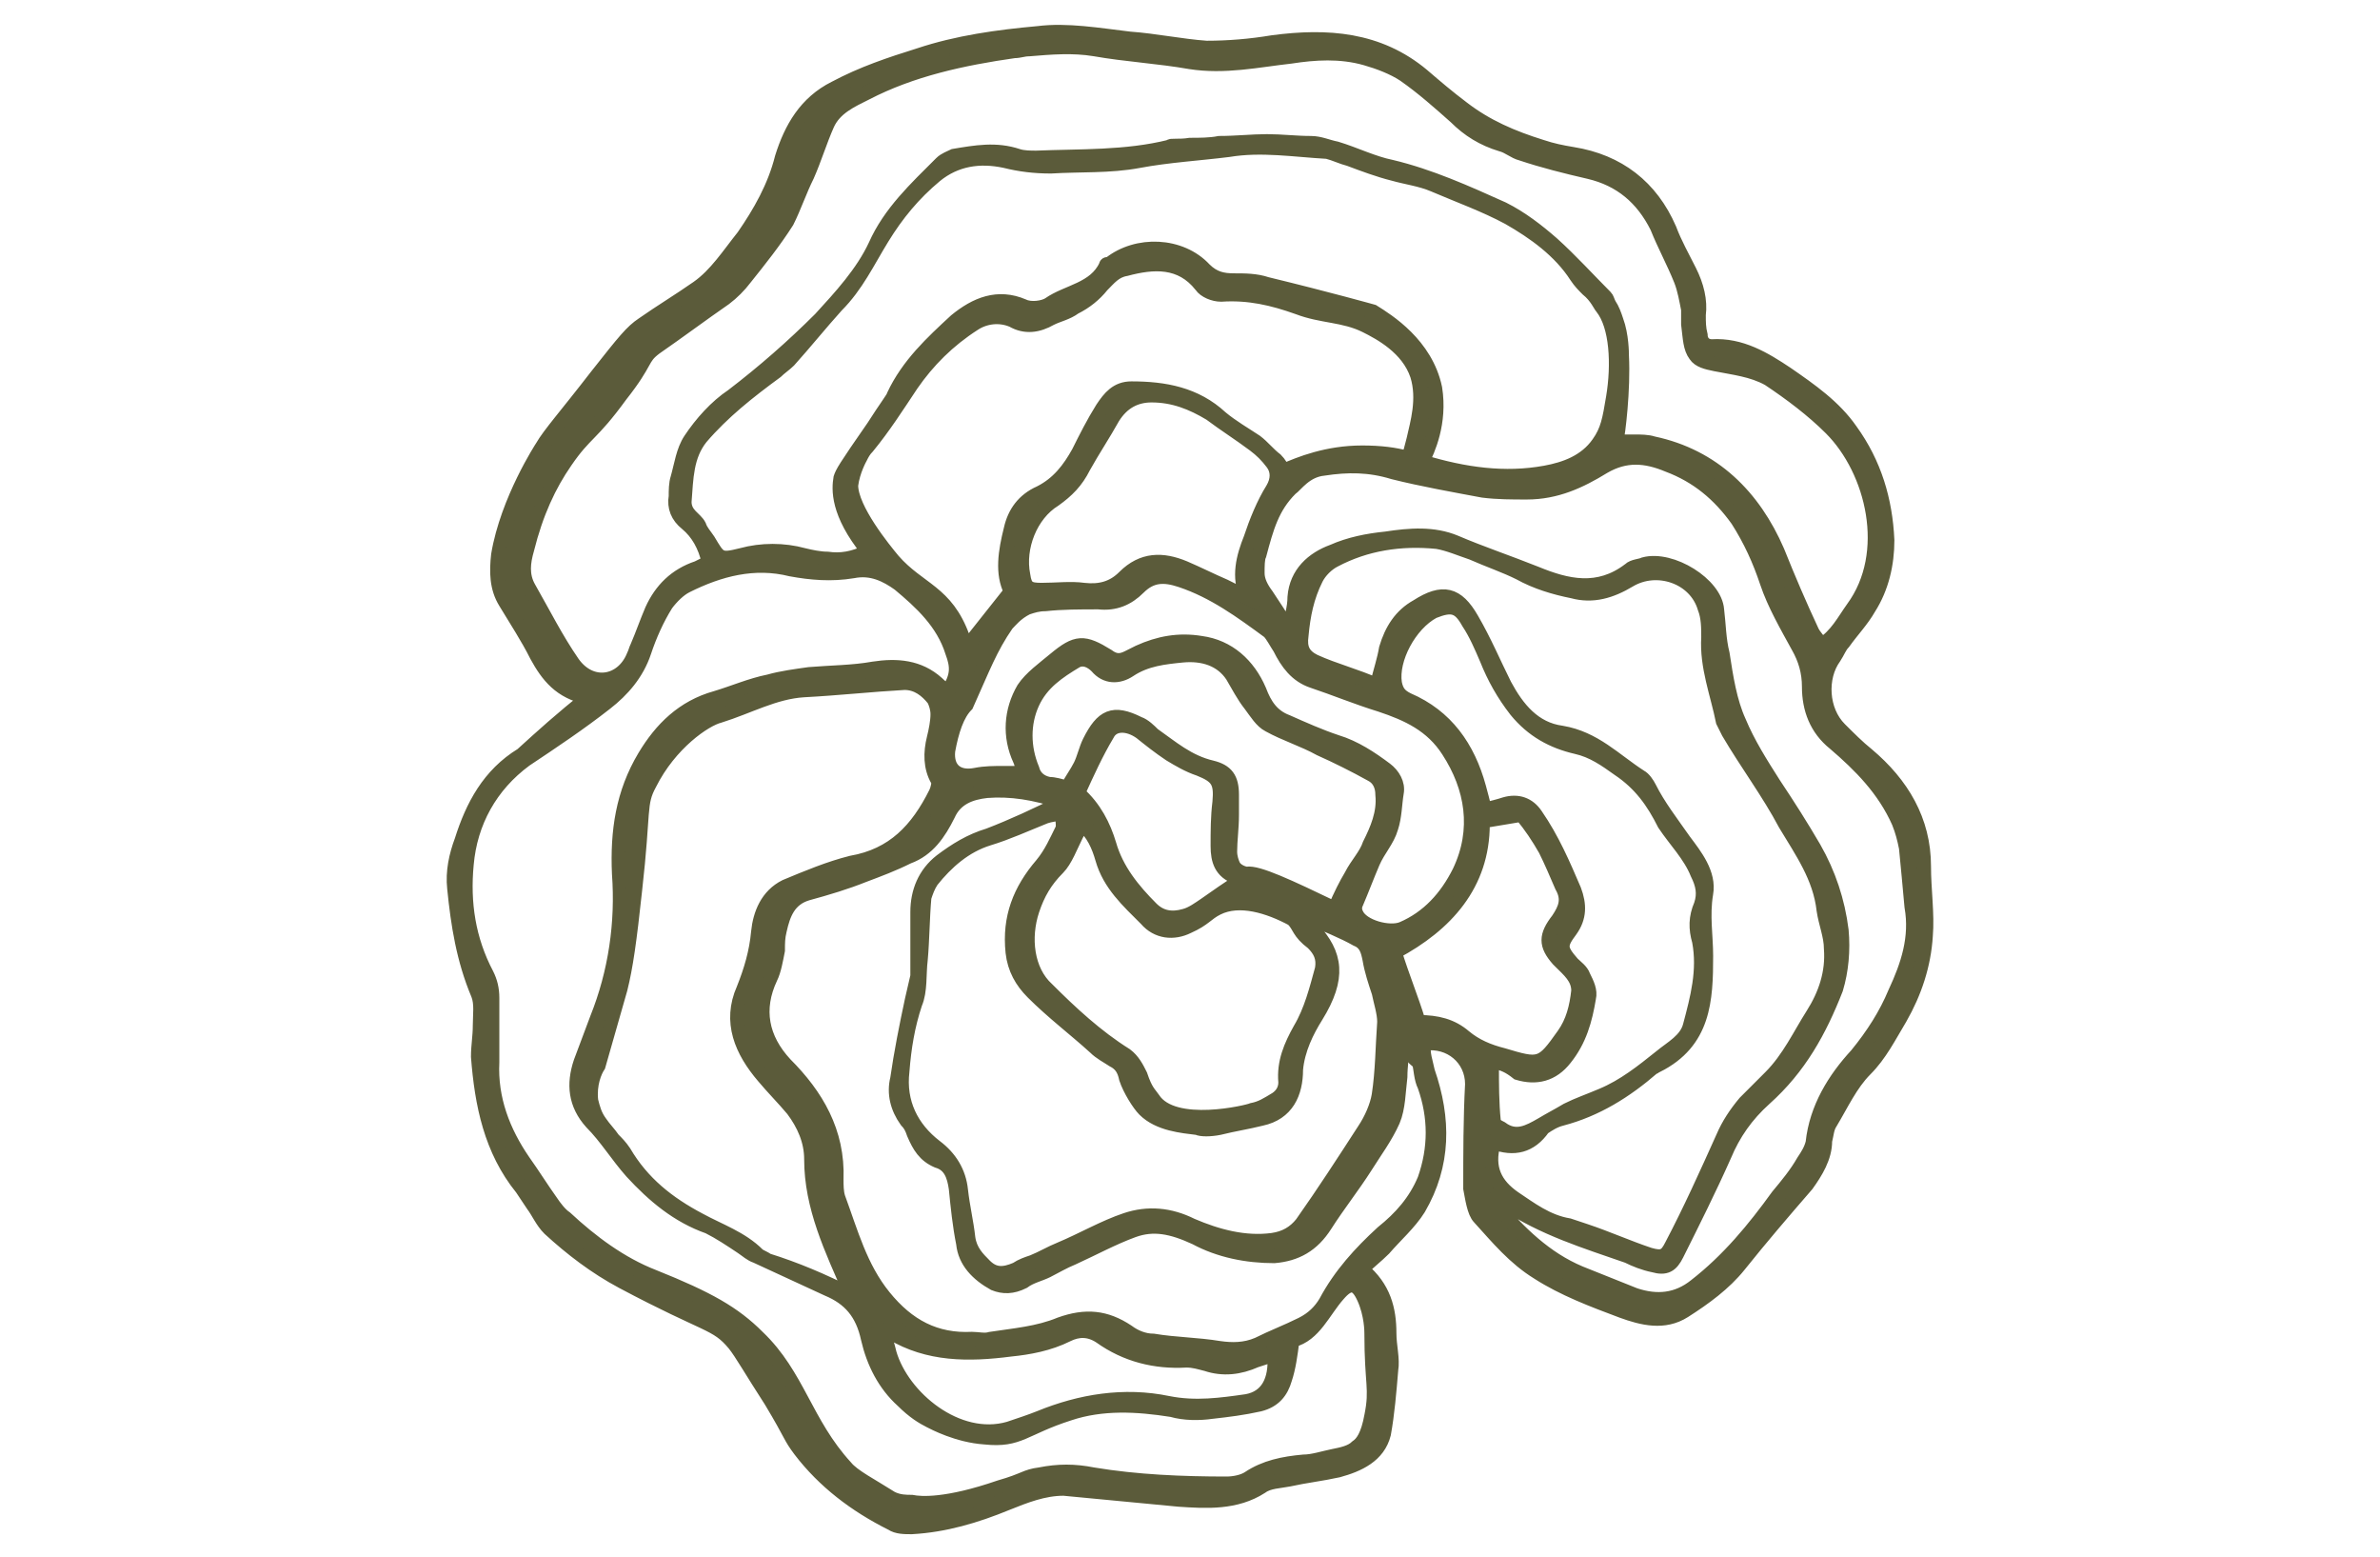 <?xml version="1.0" encoding="utf-8"?>
<!-- Generator: Adobe Illustrator 28.1.0, SVG Export Plug-In . SVG Version: 6.00 Build 0)  -->
<svg version="1.1" id="Livello_1" xmlns="http://www.w3.org/2000/svg" xmlns:xlink="http://www.w3.org/1999/xlink" x="0px" y="0px"
	 viewBox="0 0 130 85" style="enable-background:new 0 0 130 85;" xml:space="preserve">
<style type="text/css">
	.st0{fill:#5B5B3A;stroke:#5B5B3A;stroke-width:0.75;stroke-miterlimit:10;}
</style>
<path class="st0" d="M32.1,38.1c-1.5-0.3-2.2-1.2-2.8-2.3c-0.5-1-1.1-1.9-1.7-2.9c-0.5-0.8-0.5-1.7-0.4-2.6c0.5-3,2.4-5.9,2.4-5.9
	c0.4-0.7,1.3-1.7,3-3.9c1.5-1.9,1.9-2.4,2.5-2.8c1-0.7,2-1.3,3-2c1-0.7,1.7-1.8,2.5-2.8c0.9-1.3,1.7-2.7,2.1-4.3
	c0.5-1.6,1.3-3,2.9-3.8c1.5-0.8,3-1.3,4.6-1.8c2.1-0.7,4.3-1,6.5-1.2c1.6-0.2,3.3,0.1,5,0.3c1.4,0.1,2.8,0.4,4.2,0.5
	c1.2,0,2.4-0.1,3.6-0.3c3-0.4,5.8-0.2,8.2,1.8c0.7,0.6,1.4,1.2,2.2,1.8c1.3,1,2.7,1.6,4.3,2.1c0.6,0.2,1.1,0.3,1.7,0.4
	c2.5,0.4,4.3,1.8,5.3,4.1c0.3,0.8,0.7,1.5,1.1,2.3c0.4,0.8,0.6,1.6,0.5,2.4c0,0.4,0,0.7,0.1,1.1c0,0.3,0.2,0.6,0.6,0.6
	c1.6-0.1,2.9,0.7,4.1,1.5c1.3,0.9,2.6,1.8,3.5,3.1c1.3,1.8,1.9,3.8,2,6c0,1.3-0.3,2.6-1,3.7c-0.4,0.7-0.9,1.2-1.4,1.9
	c-0.2,0.2-0.3,0.5-0.5,0.8c-0.8,1.1-0.7,2.9,0.3,3.9c0.5,0.5,1,1,1.5,1.4c1.9,1.6,3.1,3.6,3.1,6.1c0,1.3,0.2,2.6,0.1,3.8
	c-0.1,1.6-0.6,3.1-1.4,4.5c-0.6,1-1.1,2-1.9,2.8c-0.8,0.8-1.3,1.9-1.9,2.9c-0.2,0.3-0.2,0.6-0.3,1c0,0.9-0.5,1.7-1,2.4
	c-1.3,1.5-2.5,2.9-3.7,4.4c-0.8,1-1.9,1.8-3,2.5c-1.1,0.7-2.3,0.4-3.4,0c-1.6-0.6-3.2-1.2-4.6-2.1c-1.3-0.8-2.2-1.9-3.2-3
	c-0.3-0.3-0.4-1.1-0.5-1.6c0-1.9,0-3.8,0.1-5.7c0-1.4-1.2-2.4-2.6-2.2c-0.1,0.5,0.1,1,0.2,1.5c0.9,2.6,0.9,5.1-0.5,7.5
	c-0.5,0.8-1.3,1.5-1.9,2.2c-0.4,0.4-0.8,0.7-1.2,1.1c1.2,1,1.5,2.2,1.5,3.5c0,0.7,0.2,1.4,0.1,2c-0.1,1.2-0.2,2.4-0.4,3.5
	c-0.3,1.2-1.4,1.7-2.5,2c-0.9,0.2-1.8,0.3-2.7,0.5c-0.5,0.1-1.1,0.1-1.5,0.4c-1.4,0.9-3,0.8-4.5,0.7c-2.1-0.2-4.2-0.4-6.3-0.6
	C57,81.3,56,81.7,55,82.1c-1.7,0.7-3.4,1.2-5.2,1.3c-0.4,0-0.8,0-1.1-0.2c-2-1-3.7-2.3-5-4c-0.6-0.8-0.4-0.7-1.6-2.7
	c-1.1-1.7-1.6-2.6-2-3.1c-1-1.2-1.4-0.9-6.1-3.4c-1.5-0.8-2.8-1.8-4-2.9c-0.4-0.4-0.6-0.9-0.9-1.3c-0.2-0.3-0.4-0.6-0.6-0.9
	c-1.7-2.1-2.2-4.6-2.4-7.2c0-0.6,0.1-1.1,0.1-1.7c0-0.6,0.1-1.2-0.1-1.7c-0.8-1.9-1.1-3.8-1.3-5.8c-0.1-0.9,0.1-1.8,0.4-2.6
	c0.6-1.9,1.5-3.6,3.3-4.7C29.6,40.2,30.7,39.2,32.1,38.1z M88.3,24.1c0.3,0,0.6,0,1,0c0.3,0,0.7,0,1,0.1c3.3,0.7,5.5,2.9,6.8,5.9
	c0.6,1.5,1.2,2.9,1.9,4.4c0.1,0.2,0.3,0.4,0.5,0.7c0.8-0.5,1.2-1.3,1.7-2c2.2-3,1.1-7.5-1.2-9.8c-1-1-2.2-1.9-3.4-2.7
	c-0.9-0.5-1.9-0.6-2.9-0.8c-0.5-0.1-0.9-0.2-1.1-0.5c-0.3-0.4-0.3-0.9-0.4-1.7c0-0.5,0-0.5,0-0.8c-0.1-0.5-0.2-1.1-0.4-1.6
	c-0.4-1-0.9-1.9-1.3-2.9c-0.8-1.6-2-2.6-3.7-3c-1.3-0.3-2.5-0.6-3.7-1c-0.4-0.1-0.7-0.4-1.1-0.5c-1-0.3-1.8-0.8-2.5-1.5
	c-0.9-0.8-1.8-1.6-2.8-2.3c-0.6-0.4-1.4-0.7-2.1-0.9c-1.4-0.4-2.8-0.3-4.1-0.1c-1.8,0.2-3.6,0.6-5.5,0.3c-1.7-0.3-3.5-0.4-5.2-0.7
	c-1.2-0.2-2.4-0.1-3.6,0c-0.3,0-0.5,0.1-0.8,0.1c-2.8,0.4-5.6,1-8.1,2.3c-0.8,0.4-1.7,0.8-2.1,1.7c-0.4,0.9-0.7,1.9-1.1,2.8
	c-0.4,0.8-0.7,1.7-1.1,2.5c-0.7,1.1-1.5,2.1-2.3,3.1c-0.3,0.4-0.7,0.8-1.1,1.1c-1.3,0.9-2.5,1.8-3.8,2.7c-0.8,0.6-0.4,0.7-1.9,2.6
	c-1.6,2.2-1.9,2-3,3.6c-0.9,1.3-1.6,2.8-2.1,4.8c-0.2,0.7-0.3,1.4,0.1,2.1c0.8,1.4,1.5,2.8,2.4,4.1c1,1.4,2.7,1.1,3.3-0.4
	c0.1-0.2,0.1-0.3,0.2-0.5c0.3-0.7,0.5-1.3,0.8-2c0.5-1.1,1.3-1.9,2.5-2.3c0.2-0.1,0.4-0.2,0.6-0.3c-0.2-0.9-0.6-1.6-1.2-2.1
	c-0.5-0.4-0.7-0.9-0.6-1.5c0-0.3,0-0.7,0.1-1c0.2-0.7,0.3-1.5,0.7-2.1c0.6-0.9,1.4-1.8,2.3-2.4c1.7-1.3,3.3-2.7,4.8-4.2
	c1.1-1.2,2.3-2.5,3-4c0.8-1.8,2.2-3.1,3.6-4.5c0.2-0.2,0.5-0.3,0.7-0.4c1.2-0.2,2.3-0.4,3.5,0c0.3,0.1,0.7,0.1,1,0.1
	c2.4-0.1,4.9,0,7.3-0.6C63.9,7.9,64.4,8,65,7.9c0.5,0,1.1,0,1.6-0.1c0.9,0,1.8-0.1,2.6-0.1c0.8,0,1.6,0.1,2.4,0.1
	c0.5,0,0.9,0.2,1.4,0.3c1,0.3,2,0.8,3,1c2.1,0.5,4.1,1.4,6.1,2.3c1,0.5,1.9,1.2,2.7,1.9c1,0.9,2,2,2.9,2.9c0.1,0.1,0.1,0.2,0.2,0.4
	c0.2,0.3,0.3,0.6,0.4,0.9c0.3,0.8,0.3,1.8,0.3,1.9C88.7,21.3,88.4,23.7,88.3,24.1z M51.8,37.7c0.5-0.8,0.5-1.3,0.2-2.1
	c-0.5-1.6-1.7-2.7-2.9-3.7c-0.7-0.5-1.5-0.9-2.5-0.7c-1.2,0.2-2.3,0.1-3.4-0.1c-2-0.5-3.9,0-5.7,0.9c-0.4,0.2-0.8,0.6-1.1,1
	c-0.5,0.8-0.9,1.7-1.2,2.6c-0.4,1.2-1.2,2.1-2.1,2.8c-1.4,1.1-2.9,2.1-4.4,3.1c-1.9,1.4-3,3.4-3.2,5.7c-0.2,2.1,0.1,4.1,1.1,6
	c0.2,0.4,0.3,0.8,0.3,1.3c0,1.2,0,2.4,0,3.5c-0.1,2,0.6,3.8,1.7,5.4c0.5,0.7,1,1.5,1.5,2.2c0.2,0.3,0.5,0.7,0.8,0.9
	c1.4,1.3,3,2.5,4.8,3.2c3,1.2,4.4,2,5.7,3.3c2.2,2.1,2.6,4.7,4.8,7.1c0.4,0.5,1.4,1,2.5,1.7c0.4,0.2,0.8,0.2,1.1,0.2
	c0.5,0.1,1.9,0.2,4.8-0.8c1.4-0.4,1.4-0.6,2.2-0.7c1-0.2,1.9-0.2,2.9,0c2.4,0.4,4.9,0.5,7.3,0.5c0.4,0,0.9-0.1,1.2-0.3
	c0.9-0.6,1.9-0.8,3-0.9c0.5,0,1.1-0.2,1.6-0.3c0.5-0.1,1-0.2,1.3-0.5c0.3-0.2,0.6-0.6,0.8-1.7c0.3-1.5,0-1.7,0-4.5
	c0-0.1,0-1-0.4-1.9c-0.4-0.9-0.8-0.9-1.4-0.2c-0.8,0.9-1.3,2.2-2.5,2.5c-0.1,0.8-0.2,1.5-0.4,2.1c-0.2,0.7-0.6,1.2-1.4,1.4
	c-0.9,0.2-1.7,0.3-2.6,0.4c-0.7,0.1-1.5,0.1-2.2-0.1c-1.9-0.3-3.8-0.4-5.6,0.2c-2.5,0.8-2.7,1.5-4.6,1.3c-1.5-0.1-2.8-0.8-3-0.9
	c-0.4-0.2-0.9-0.5-1.5-1.1c-1-0.9-1.6-2.1-1.9-3.4c-0.3-1.4-1-2.2-2.2-2.7c-1.3-0.6-2.6-1.2-3.9-1.8c-0.3-0.1-0.5-0.3-0.8-0.5
	c-0.6-0.4-1.2-0.8-1.8-1.1c-1.7-0.6-3-1.7-4.2-3c-0.8-0.9-1.4-1.9-2.2-2.7c-0.9-1-1-2.1-0.6-3.3c0.3-0.8,0.6-1.6,0.9-2.4
	c1-2.5,1.4-5.2,1.2-7.9c-0.1-2.3,0.2-4.4,1.4-6.4c0.9-1.5,2.1-2.7,3.9-3.2c1-0.3,1.9-0.7,2.9-0.9c0.7-0.2,1.5-0.3,2.2-0.4
	c1.2-0.1,2.4-0.1,3.5-0.3c1.3-0.2,2.5-0.1,3.5,0.8C51.6,37.7,51.7,37.6,51.8,37.7z M77.7,25.2c2.3,0.7,4.5,1,6.7,0.6
	c1.1-0.2,2.2-0.6,2.9-1.6c0.5-0.7,0.6-1.3,0.8-2.5c0.3-1.8,0.2-3.9-0.6-4.9c-0.1-0.1-0.3-0.6-0.8-1c-0.2-0.2-0.4-0.4-0.6-0.7
	c-0.9-1.4-2.3-2.4-3.7-3.2c-1.3-0.7-2.7-1.2-4.1-1.8c-0.7-0.3-1.5-0.4-2.2-0.6c-0.8-0.2-1.6-0.5-2.4-0.8c-0.4-0.1-0.8-0.3-1.2-0.4
	c-1.8-0.1-3.6-0.4-5.4-0.1c-1.6,0.2-3.3,0.3-4.9,0.6c-1.6,0.3-3.2,0.2-4.8,0.3c-0.9,0-1.7-0.1-2.5-0.3c-1.4-0.3-2.7-0.1-3.8,0.8
	c-1.2,1-2.1,2.1-2.9,3.4c-0.8,1.3-1.4,2.6-2.5,3.7c-0.9,1-1.7,2-2.6,3c-0.2,0.2-0.5,0.4-0.7,0.6c-1.5,1.1-2.9,2.2-4.1,3.6
	c-0.8,1-0.8,2.2-0.9,3.5c0,0.7,0.6,0.9,0.8,1.3c0.1,0.3,0.3,0.5,0.5,0.8c0.6,1,0.6,1.1,1.8,0.8c1.1-0.3,2.3-0.3,3.4,0
	c0.4,0.1,0.9,0.2,1.3,0.2c0.7,0.1,1.4,0,2.2-0.4c-1.7-2.1-1.6-3.4-1.5-4c0.1-0.3,0.2-0.5,1.8-2.8c0.7-1.1,1.1-1.6,1.1-1.7
	c0.8-1.7,2.1-2.9,3.4-4.1c1.1-0.9,2.3-1.4,3.7-0.8c0.4,0.2,1.1,0.1,1.4-0.1c1-0.7,2.5-0.8,3.1-2.1c0-0.1,0.1-0.1,0.2-0.1
	c1.5-1.2,3.9-1.1,5.2,0.3c0.5,0.5,1,0.6,1.6,0.6c0.6,0,1.2,0,1.8,0.2c3.3,0.8,5.8,1.5,5.8,1.5c0.8,0.5,2.9,1.8,3.4,4.2
	C78.7,23.1,78,24.6,77.7,25.2z M81.6,62.4c-0.4,1.4,0.1,2.3,1.1,3c0.9,0.6,1.8,1.3,3,1.5c0.3,0.1,0.6,0.2,0.9,0.3
	c1.2,0.4,2.3,0.9,3.5,1.3c0.7,0.2,0.9,0.1,1.2-0.5c1-1.9,1.9-3.9,2.8-5.9c0.3-0.7,0.7-1.3,1.2-1.9c0.5-0.5,1-1,1.4-1.4
	c1-1,1.6-2.3,2.3-3.4c0.7-1.1,1.1-2.3,1-3.6c0-0.7-0.3-1.4-0.4-2.1c-0.2-1.8-1.2-3.2-2.1-4.7c-0.9-1.7-2.1-3.3-3.1-5
	c-0.1-0.2-0.2-0.4-0.3-0.6c-0.3-1.5-0.9-3-0.8-4.6c0-0.5,0-1.1-0.2-1.6c-0.5-1.7-2.6-2.4-4.1-1.5c-1,0.6-2,0.9-3.1,0.6
	c-1-0.2-2-0.5-2.9-1c-0.8-0.4-1.7-0.7-2.6-1.1c-0.6-0.2-1.3-0.5-1.9-0.6c-2-0.2-3.9,0.1-5.6,1c-0.4,0.2-0.8,0.6-1,1
	c-0.5,1-0.7,2-0.8,3.1c-0.1,0.7,0.1,1.1,0.7,1.4c1.1,0.5,2.3,0.8,3.4,1.3c0.2-0.8,0.4-1.4,0.5-2c0.3-1,0.8-1.8,1.7-2.3
	c1.4-0.9,2.2-0.7,3,0.7c0.7,1.2,1.2,2.4,1.8,3.6c0.7,1.3,1.6,2.4,3.1,2.6c1.8,0.3,2.9,1.5,4.3,2.4c0.2,0.1,0.4,0.4,0.5,0.6
	c0.5,1,1.2,1.9,1.9,2.9c0.6,0.8,1.4,1.8,1.2,2.9c-0.2,1.2,0,2.3,0,3.4c0,2.4-0.1,4.7-2.7,6c-0.1,0-0.1,0.1-0.2,0.1
	c-1.5,1.3-3.1,2.3-5,2.8c-0.4,0.1-0.7,0.3-1,0.5C83.6,62.6,82.7,62.8,81.6,62.4z M46.5,70.7c-1.1-2.5-2.2-4.8-2.2-7.4
	c0-1-0.4-1.9-1-2.7c-0.5-0.6-1.1-1.2-1.6-1.8c-1.2-1.4-1.9-3-1.1-4.8c0.4-1,0.7-2,0.8-3.1c0.1-1,0.5-2,1.5-2.5
	c1.2-0.5,2.4-1,3.6-1.3c2.3-0.4,3.6-1.8,4.6-3.8c0.1-0.2,0.2-0.6,0.1-0.7c-0.4-0.7-0.4-1.5-0.2-2.3c0.1-0.4,0.2-0.9,0.2-1.3
	c0-0.3-0.1-0.6-0.2-0.8c-0.4-0.5-0.9-0.9-1.6-0.9c-1.8,0.1-3.6,0.3-5.5,0.4c-1.6,0.1-3,0.9-4.6,1.4c-0.8,0.2-2.7,1.5-3.8,3.7
	c-0.6,1.1-0.3,1.4-0.8,5.8c-0.3,2.8-0.5,4.2-0.8,5.4c-0.8,2.8-1.2,4.2-1.2,4.2c-0.2,0.3-0.5,1-0.4,1.9c0.1,0.4,0.2,0.8,0.5,1.2
	c0.2,0.3,0.5,0.6,0.7,0.9c0.2,0.2,0.4,0.4,0.6,0.7c1,1.7,2.4,2.8,4.1,3.7c1.1,0.6,2.3,1,3.2,1.9c0.1,0.1,0.4,0.2,0.5,0.3
	C43.5,69.3,44.9,69.9,46.5,70.7z M71.5,50.1c0,0-0.1,0.1-0.1,0.1c0.1,0.2,0.2,0.3,0.3,0.5c1.3,1.4,1.5,2.7,0.2,4.8
	c-0.5,0.8-1,1.8-1.1,2.9c0,1.3-0.5,2.4-1.9,2.7c-0.8,0.2-1.5,0.3-2.3,0.5c-0.5,0.1-1,0.1-1.2,0c-0.8-0.1-2.1-0.2-2.9-1
	c-0.3-0.3-0.8-1.1-1-1.7c-0.1-0.5-0.3-0.8-0.7-1c-0.3-0.2-0.7-0.4-1-0.7c-1.1-1-2.3-1.9-3.4-3c-0.6-0.6-1-1.3-1.1-2.2
	c-0.2-1.9,0.4-3.4,1.6-4.8c0.5-0.6,0.8-1.3,1.1-1.9c0.1-0.2,0-0.5,0-0.9c-0.4,0.1-0.6,0.1-0.9,0.2c-1,0.4-2.1,0.9-3.1,1.2
	c-1.3,0.4-2.3,1.3-3.1,2.3c-0.2,0.3-0.3,0.6-0.4,0.9c-0.1,1.1-0.1,2.3-0.2,3.4c-0.1,0.8,0,1.7-0.3,2.4c-0.4,1.2-0.6,2.4-0.7,3.7
	c-0.2,1.7,0.5,3.1,1.8,4.1c0.8,0.6,1.3,1.4,1.4,2.4c0.1,0.9,0.3,1.7,0.4,2.6c0.1,0.7,0.5,1.1,0.9,1.5c0.5,0.5,1,0.5,1.7,0.2
	c0.3-0.2,0.6-0.3,0.9-0.4c0.5-0.2,1-0.5,1.5-0.7c1.2-0.5,2.4-1.2,3.6-1.6c1.2-0.4,2.4-0.3,3.6,0.3c1.4,0.6,2.9,1,4.4,0.8
	c0.7-0.1,1.2-0.4,1.6-0.9c1.2-1.7,2.3-3.4,3.4-5.1c0.4-0.6,0.7-1.3,0.8-1.9c0.2-1.3,0.2-2.6,0.3-4c0-0.5-0.2-1.1-0.3-1.6
	c-0.2-0.6-0.4-1.2-0.5-1.8c-0.1-0.5-0.2-0.9-0.7-1.1C73.4,50.9,72.4,50.5,71.5,50.1z M81.8,65.6c0,0.1-0.1,0.1-0.1,0.2
	c1.3,1.5,2.7,2.9,4.6,3.7c1,0.4,2,0.8,3,1.2c1.2,0.4,2.3,0.3,3.3-0.5c1.8-1.4,3.2-3.1,4.5-4.9c0.5-0.6,1-1.2,1.4-1.9
	c0.2-0.3,0.4-0.6,0.5-1c0.2-1.9,1.2-3.5,2.4-4.8c0.9-1.1,1.6-2.2,2.1-3.4c0.7-1.5,1.2-3,0.9-4.7c-0.1-1.1-0.2-2.2-0.3-3.2
	c-0.1-0.5-0.2-0.9-0.4-1.4c-0.8-1.8-2.1-3.1-3.5-4.3c-1-0.8-1.4-1.9-1.4-3.1c0-0.8-0.2-1.5-0.6-2.2c-0.6-1.1-1.3-2.3-1.7-3.5
	c-0.4-1.2-0.9-2.3-1.6-3.4c-1-1.4-2.2-2.4-3.8-3c-1.2-0.5-2.3-0.6-3.5,0.1c-1.3,0.8-2.6,1.4-4.2,1.4c-0.8,0-1.6,0-2.4-0.1
	c-1.6-0.3-3.3-0.6-4.9-1c-1.3-0.4-2.5-0.4-3.8-0.2c-1,0.1-1.5,0.9-1.8,1.1c-1,1-1.3,2.1-1.7,3.6c-0.1,0.2-0.1,0.6-0.1,1
	c0,0.4,0.2,0.8,0.5,1.2c0.4,0.6,0.8,1.2,1.2,1.9c0.1-0.6,0.3-1.2,0.3-1.8c0.1-1.3,1-2.1,2.1-2.5c0.9-0.4,1.9-0.6,2.9-0.7
	c1.3-0.2,2.6-0.3,3.8,0.2c1.4,0.6,2.9,1.1,4.4,1.7c1.7,0.7,3.4,1.1,5.1-0.2c0.2-0.2,0.6-0.2,0.8-0.3c1.5-0.4,3.9,1.1,4,2.5
	c0.1,0.8,0.1,1.6,0.3,2.4c0.2,1.3,0.4,2.6,0.9,3.7c0.5,1.2,1.2,2.3,1.9,3.4c0.8,1.2,1.5,2.3,2.2,3.5c0.8,1.4,1.3,2.9,1.5,4.5
	c0.1,1.1,0,2.2-0.3,3.2c-0.9,2.3-2,4.3-3.9,6c-1,0.9-1.7,1.9-2.2,3.1c-0.8,1.8-1.7,3.6-2.6,5.4c-0.3,0.6-0.6,0.8-1.3,0.6
	c-0.5-0.1-1-0.3-1.4-0.5c-2.3-0.8-4.6-1.5-6.7-2.9C82,65.7,81.9,65.7,81.8,65.6z M76.9,57.1c-0.1,0-0.2,0-0.3,0
	c0,0.6-0.1,1.1-0.1,1.7c-0.1,0.8-0.1,1.7-0.4,2.4c-0.4,0.9-1,1.7-1.5,2.5c-0.7,1.1-1.5,2.1-2.2,3.2c-0.7,1.1-1.6,1.6-2.8,1.7
	c-1.5,0-3-0.3-4.3-1C64,67,63,66.8,61.9,67.2c-1.1,0.4-2.2,1-3.3,1.5c-0.5,0.2-1,0.5-1.4,0.7c-0.4,0.2-0.9,0.3-1.3,0.6
	c-0.6,0.3-1.1,0.3-1.6,0.1c-0.9-0.5-1.6-1.2-1.7-2.2c-0.2-1-0.3-2-0.4-3c-0.1-0.7-0.3-1.3-1-1.5c-0.7-0.3-1-0.8-1.3-1.5
	c-0.1-0.3-0.2-0.5-0.4-0.7c-0.5-0.7-0.7-1.5-0.5-2.3c0.2-1.4,0.5-2.9,0.8-4.3c0.1-0.4,0.2-0.9,0.3-1.3c0-1.2,0-2.4,0-3.5
	c0-1.1,0.4-2.1,1.3-2.8c0.8-0.6,1.6-1.1,2.6-1.4c1.3-0.5,2.6-1.1,4-1.8c-1.5-0.5-2.8-0.7-4.1-0.6c-0.9,0.1-1.7,0.4-2.1,1.3
	c-0.5,1-1.1,1.9-2.2,2.3c-0.8,0.4-1.6,0.7-2.4,1c-1,0.4-2,0.7-3.1,1c-1,0.3-1.3,1.1-1.5,2c-0.1,0.4-0.1,0.7-0.1,1.1
	c-0.1,0.5-0.2,1.1-0.4,1.5c-0.8,1.7-0.5,3.3,0.8,4.7c1.7,1.7,2.9,3.7,2.8,6.3c0,0.3,0,0.7,0.1,1c0.7,1.9,1.2,3.8,2.5,5.4
	c1.3,1.6,2.8,2.4,4.8,2.3c0.3,0,0.7,0.1,1,0c1.3-0.2,2.6-0.3,3.8-0.8c1.4-0.5,2.5-0.4,3.7,0.4c0.4,0.3,0.9,0.5,1.4,0.5
	c1.2,0.2,2.4,0.2,3.6,0.4c0.7,0.1,1.4,0.1,2.1-0.2c0.8-0.4,1.6-0.7,2.4-1.1c0.6-0.3,1-0.7,1.3-1.2c0.8-1.5,1.9-2.7,3.1-3.8
	c1-0.8,1.8-1.7,2.3-2.9c0.6-1.7,0.6-3.4,0-5.1c-0.2-0.4-0.2-0.9-0.3-1.3C77.1,57.8,77,57.4,76.9,57.1z M48.8,30.6
	c1.4,1.6,2.9,1.7,3.8,4.2c0,0.1,0.2,0.2,0.3,0.4c0.8-1,1.5-1.9,2.3-2.9c-0.5-1-0.3-2.2,0-3.4c0.2-0.9,0.7-1.6,1.6-2
	c1-0.5,1.6-1.3,2.1-2.2c0.4-0.8,0.8-1.6,1.3-2.4c0.4-0.6,0.8-1.1,1.6-1.1c1.8,0,3.5,0.3,4.9,1.6c0.6,0.5,1.3,0.9,1.9,1.3
	c0.4,0.3,0.7,0.7,1.1,1c0.2,0.2,0.3,0.4,0.4,0.6c0.9-0.4,2.4-1,4.3-1c1,0,1.8,0.1,2.5,0.3c0.1-0.2,0.2-0.6,0.3-1
	c0.2-0.9,0.6-2.2,0.2-3.5c-0.5-1.5-2-2.3-2.8-2.7c-1.2-0.6-2.4-0.5-3.7-1c-1.4-0.5-2.7-0.8-4.2-0.7c-0.4,0-0.9-0.2-1.1-0.5
	c-1.1-1.4-2.6-1.3-4.1-0.9c-0.6,0.1-0.9,0.5-1.3,0.9c-0.4,0.5-0.9,0.9-1.5,1.2c-0.4,0.3-0.9,0.4-1.3,0.6c-0.7,0.4-1.4,0.5-2.1,0.1
	c-0.7-0.3-1.5-0.2-2.1,0.2c-1.4,0.9-2.5,2-3.4,3.3c-0.8,1.2-1.5,2.3-2.4,3.4c-0.2,0.2-0.3,0.4-0.4,0.6c0,0-0.4,0.7-0.5,1.5
	C46.5,27.8,48.3,30,48.8,30.6z M81.7,58c-0.1,0.1-0.2,0.2-0.2,0.2c0,1,0,2,0.1,3c0,0.2,0.2,0.3,0.4,0.4c0.8,0.6,1.5,0.2,2.2-0.2
	c0.5-0.3,0.9-0.5,1.4-0.8c0.6-0.3,1.2-0.5,1.9-0.8c1.2-0.5,2.2-1.3,3.2-2.1c0.6-0.5,1.4-0.9,1.6-1.7c0.4-1.5,0.8-3,0.5-4.6
	c-0.2-0.7-0.2-1.3,0.1-2c0.2-0.6,0.1-1.1-0.2-1.7c-0.4-1-1.2-1.8-1.8-2.7c-0.6-1.2-1.3-2.2-2.5-3c-0.7-0.5-1.4-1-2.3-1.2
	c-1.3-0.3-2.4-0.9-3.3-2c-0.7-0.9-1.2-1.8-1.6-2.8c-0.3-0.7-0.6-1.4-1-2c-0.5-0.9-0.9-1-1.9-0.6C77,34.1,76,36,76.2,37.3
	c0.1,0.5,0.3,0.7,0.7,0.9c2.1,0.9,3.3,2.6,3.9,4.8c0.1,0.4,0.2,0.7,0.3,1.2c0.4-0.1,0.8-0.2,1.1-0.3c0.7-0.2,1.3,0,1.7,0.6
	c0.9,1.3,1.5,2.7,2.1,4.1c0.3,0.8,0.3,1.5-0.2,2.2c-0.6,0.8-0.6,1,0.1,1.8c0.2,0.2,0.5,0.4,0.6,0.7c0.2,0.4,0.4,0.8,0.3,1.2
	c-0.2,1.2-0.5,2.3-1.3,3.3c-0.7,0.9-1.6,1.1-2.6,0.8C82.4,58.2,82.1,58.1,81.7,58z M66.5,49.6c-0.6,0.3-0.7,0.6-1.6,1
	c-0.8,0.4-1.7,0.3-2.3-0.4c-1-1-2-1.9-2.4-3.3c-0.2-0.7-0.5-1.4-1.1-1.9c-0.1,0.3-0.2,0.4-0.3,0.6c-0.3,0.6-0.6,1.4-1,1.8
	c-0.7,0.7-1.1,1.4-1.4,2.3c-0.5,1.5-0.3,3.3,0.8,4.3c1.3,1.3,2.7,2.6,4.3,3.6c0.4,0.3,0.6,0.7,0.8,1.1c0.3,0.9,0.5,1,0.7,1.3
	c1.1,1.7,5.2,0.7,5.4,0.6c0.5-0.1,0.8-0.3,1.3-0.6c0.3-0.2,0.5-0.5,0.5-0.9c-0.1-1.1,0.3-2,0.8-2.9c0.6-1,0.9-2.2,1.2-3.3
	c0.1-0.6-0.1-1-0.5-1.4c-0.8-0.6-0.7-0.9-1.1-1.3C69.3,49.5,67.7,49,66.5,49.6z M55.9,42.2c-0.1-0.3-0.1-0.5-0.2-0.7
	c-0.6-1.3-0.5-2.7,0.2-3.9c0.4-0.6,1.1-1.1,1.7-1.6c1.2-1,1.6-1,2.9-0.2c0.4,0.3,0.7,0.3,1.1,0.1c0.2-0.1,0.4-0.2,0.6-0.3
	c1.1-0.5,2.2-0.7,3.4-0.5c1.5,0.2,2.6,1.2,3.2,2.6c0.3,0.8,0.7,1.4,1.5,1.7c0.9,0.4,1.8,0.8,2.7,1.1c1,0.3,1.9,0.9,2.7,1.5
	c0.4,0.3,0.7,0.8,0.6,1.3c-0.1,0.6-0.1,1.3-0.3,1.9c-0.2,0.7-0.7,1.2-1,1.9c-0.3,0.7-0.6,1.5-0.9,2.2c-0.1,0.2-0.1,0.4,0,0.6
	c0.3,0.7,1.8,1.1,2.5,0.8c1.4-0.6,2.4-1.7,3.1-3.1c1.1-2.3,0.7-4.6-0.6-6.6c-0.9-1.4-2.2-2-3.7-2.5c-1.3-0.4-2.5-0.9-3.7-1.3
	c-0.9-0.3-1.4-1-1.8-1.8c-0.2-0.3-0.4-0.7-0.6-0.9c-1.5-1.1-3-2.2-4.8-2.8c-0.9-0.3-1.6-0.3-2.3,0.4c-0.6,0.6-1.3,0.9-2.2,0.8
	c-1,0-2,0-2.9,0.1c-0.4,0-0.7,0.1-1,0.2c-0.6,0.3-0.9,0.7-1.1,0.9c-0.9,1.3-1.3,2.4-2.2,4.4C52.3,39,52,39.9,51.8,41
	c-0.1,1,0.5,1.5,1.5,1.3c0.5-0.1,1-0.1,1.5-0.1C55.1,42.2,55.5,42.2,55.9,42.2z M72.9,49.6c0.3-0.7,0.6-1.3,0.9-1.8
	c0.3-0.6,0.8-1.1,1-1.7c0.4-0.8,0.8-1.7,0.7-2.7c0-0.5-0.2-0.9-0.6-1.1c-0.9-0.5-1.9-1-2.8-1.4c-0.9-0.5-1.9-0.8-2.8-1.3
	c-0.4-0.2-0.7-0.7-1-1.1c-0.4-0.5-0.7-1.1-1-1.6c-0.6-0.9-1.6-1.2-2.7-1.1c-1,0.1-2,0.2-2.9,0.8c-0.6,0.4-1.3,0.4-1.8-0.2
	c-0.3-0.3-0.7-0.5-1.1-0.3c-1,0.6-1.9,1.2-2.4,2.3c-0.5,1.1-0.5,2.4,0,3.6c0.1,0.4,0.4,0.7,0.9,0.8c0.3,0,0.6,0.1,1,0.2
	c0.2-0.4,0.5-0.8,0.7-1.2c0.2-0.4,0.3-0.9,0.5-1.3c0.7-1.4,1.3-1.7,2.7-1c0.3,0.1,0.6,0.4,0.8,0.6c1,0.7,1.9,1.5,3.2,1.8
	c0.8,0.2,1.1,0.6,1.1,1.5c0,0.4,0,0.7,0,1.1c0,0.7-0.1,1.4-0.1,2c0,0.3,0.1,0.6,0.2,0.8c0.2,0.3,0.6,0.4,0.7,0.4
	C68.7,47.6,70.4,48.4,72.9,49.6z M68.1,32.6c-0.5-1.1-0.2-2.2,0.2-3.2c0.3-0.9,0.7-1.9,1.2-2.7c0.3-0.5,0.3-1,0-1.4
	c-0.3-0.4-0.6-0.7-1-1c-0.8-0.6-1.6-1.1-2.4-1.7c-1-0.6-2-1-3.2-1c-0.9,0-1.6,0.4-2.1,1.2c-0.5,0.9-1.1,1.8-1.6,2.7
	c-0.4,0.8-0.9,1.3-1.6,1.8c-1.3,0.8-2,2.6-1.7,4.1c0.1,0.7,0.3,0.8,1,0.8c0.8,0,1.6-0.1,2.3,0c0.9,0.1,1.6-0.1,2.2-0.7
	c1-1,2.1-1,3.3-0.5c0.7,0.3,1.5,0.7,2.2,1C67.3,32.2,67.7,32.4,68.1,32.6z M77.5,55.8c1,0,1.8,0.2,2.5,0.8c0.6,0.5,1.3,0.8,2.1,1
	c2,0.6,2.1,0.6,3.3-1.1c0.5-0.7,0.7-1.5,0.8-2.4c0-0.7-0.5-1.1-1-1.6c0,0,0,0-0.1-0.1c-0.7-0.8-0.7-1.3,0-2.2
	c0.4-0.6,0.6-1.1,0.2-1.8c-0.3-0.7-0.6-1.4-0.9-2c-0.4-0.7-0.8-1.3-1.3-1.9c-0.6,0.1-1.2,0.2-1.8,0.3c-0.1,0-0.2,0.1-0.3,0.2
	C81,48.3,79,50.5,76.2,52C76.6,53.3,77.1,54.5,77.5,55.8z M69.6,74c-0.4,0.1-0.7,0.2-1,0.3c-0.9,0.4-1.8,0.5-2.7,0.2
	c-0.4-0.1-0.7-0.2-1.1-0.2c-1.7,0.1-3.3-0.3-4.7-1.3c-0.6-0.4-1.2-0.4-1.8-0.1c-1,0.5-2.1,0.7-3.1,0.8c-2.3,0.3-4.5,0.3-6.5-0.9
	c-0.1-0.1-0.2-0.1-0.5-0.2c0.2,0.5,0.3,0.9,0.4,1.3c0.7,2.4,3.7,4.9,6.5,4.1c0.6-0.2,1.2-0.4,1.7-0.6c2.2-0.9,4.6-1.3,7-0.8
	c1.5,0.3,2.9,0.1,4.3-0.1C69.2,76.3,69.7,75.4,69.6,74z M67.7,48.1c-0.1-0.1-0.1-0.2-0.2-0.2c-0.8-0.3-1-0.9-1-1.7
	c0-0.8,0-1.6,0.1-2.4c0.1-1.1-0.1-1.4-1.1-1.8c-0.6-0.2-1.1-0.5-1.6-0.8c-0.6-0.4-1.1-0.8-1.6-1.2c-0.7-0.5-1.5-0.5-1.8,0.1
	c-0.6,1-1.1,2.1-1.6,3.2c0.9,0.8,1.4,1.8,1.7,2.8c0.4,1.4,1.3,2.5,2.3,3.5c0.5,0.5,1.1,0.6,1.8,0.4c0.4-0.1,0.8-0.4,1.1-0.6
	C66.5,48.9,67.1,48.5,67.7,48.1z"/>
</svg>
